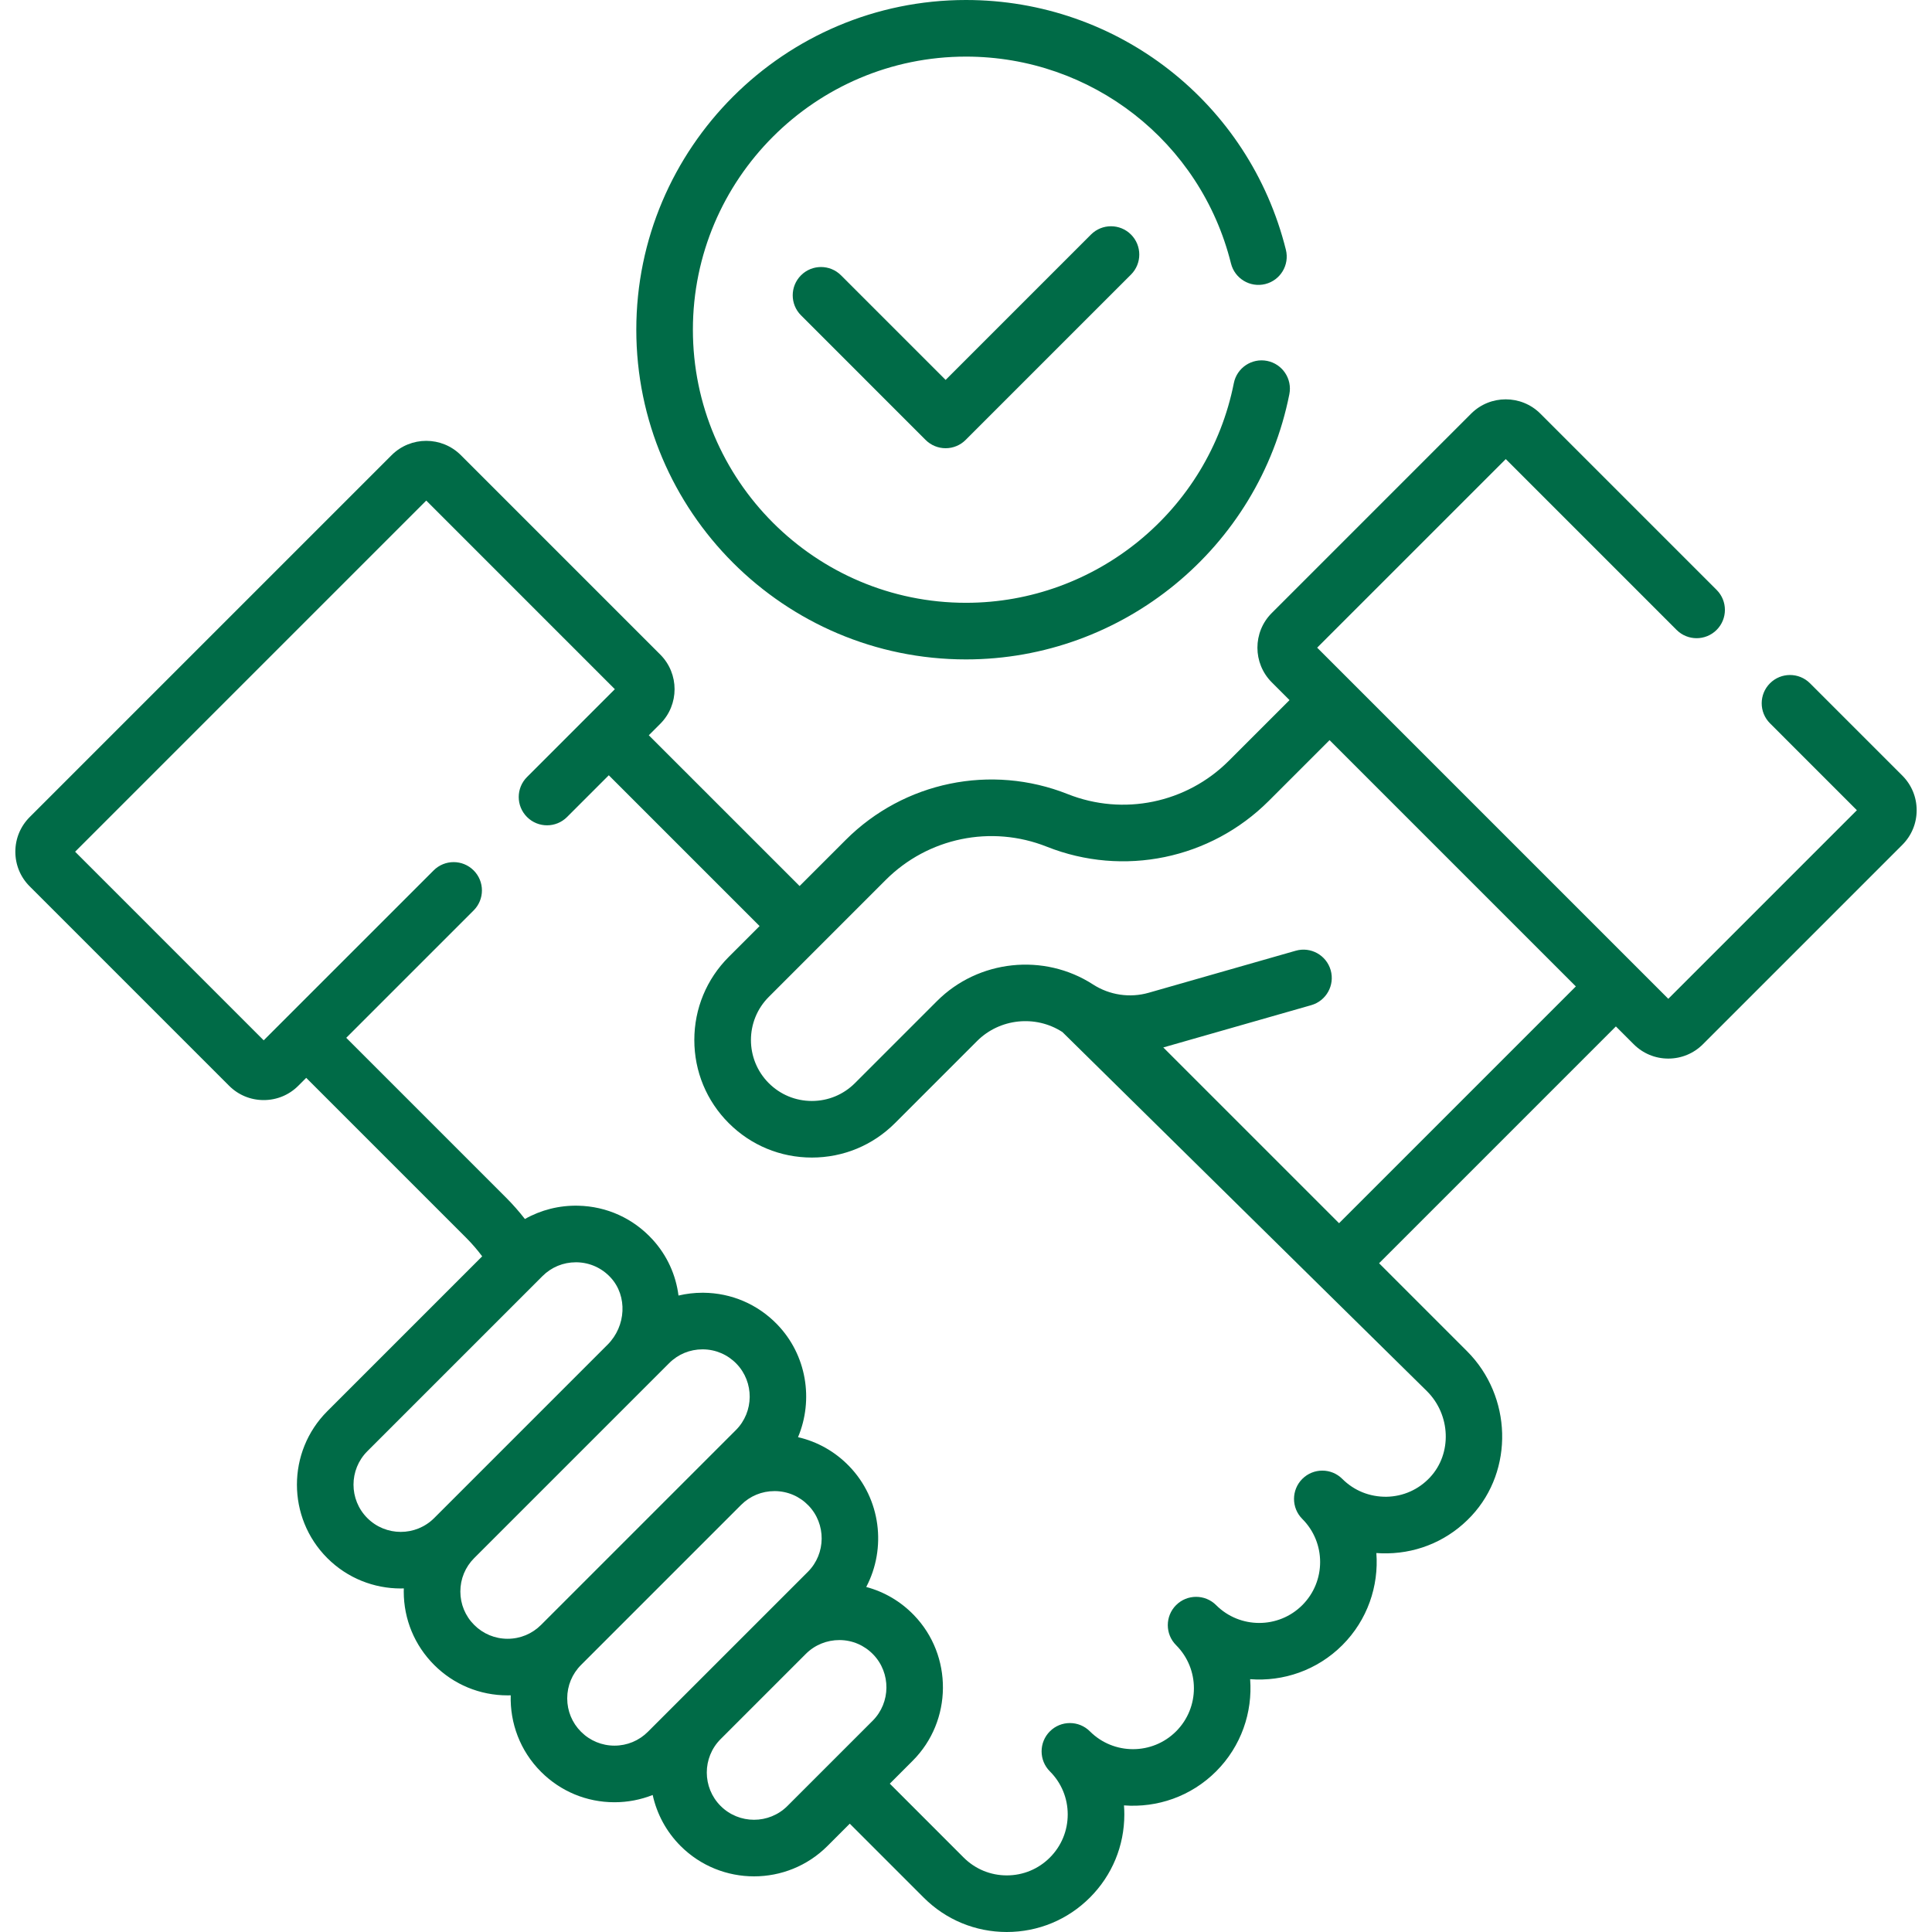 <svg width="100" height="100" viewBox="0 0 100 100" fill="none" xmlns="http://www.w3.org/2000/svg">
<path d="M50 34.131C58.12 34.131 65.159 28.357 66.737 20.402C66.894 19.609 66.379 18.838 65.585 18.68C64.791 18.523 64.02 19.039 63.863 19.832C62.556 26.42 56.726 31.201 50 31.201C42.206 31.201 35.864 24.86 35.864 17.065C35.864 9.271 42.206 2.93 50 2.93C56.504 2.93 62.144 7.332 63.715 13.635C63.91 14.421 64.706 14.898 65.49 14.703C66.275 14.507 66.753 13.712 66.557 12.927C64.66 5.316 57.852 0 50 0C40.59 0 32.935 7.655 32.935 17.065C32.935 26.475 40.59 34.131 50 34.131Z" fill="#006B47"/>
<path d="M56.469 12.14L48.945 19.664L43.531 14.25C42.959 13.678 42.031 13.678 41.46 14.25C40.888 14.822 40.888 15.749 41.46 16.321L47.909 22.771C48.184 23.046 48.557 23.2 48.945 23.2C49.334 23.2 49.706 23.046 49.981 22.771L58.54 14.212C59.112 13.639 59.112 12.712 58.54 12.14C57.968 11.568 57.041 11.568 56.469 12.14Z" fill="#006B47"/>
<path d="M98.464 40.145L93.686 35.367C93.114 34.795 92.186 34.795 91.614 35.367C91.042 35.939 91.042 36.866 91.614 37.438L96.112 41.937L86.351 51.698L68.176 33.523L77.938 23.762L86.78 32.604C87.352 33.176 88.28 33.176 88.852 32.604C89.424 32.032 89.424 31.105 88.852 30.533L79.729 21.41C78.741 20.423 77.134 20.423 76.145 21.41L65.824 31.732C64.837 32.72 64.837 34.327 65.825 35.316L66.746 36.237L63.601 39.381C61.413 41.57 58.141 42.245 55.264 41.102C51.3 39.527 46.79 40.458 43.774 43.474L41.387 45.861L33.582 38.057L34.175 37.464C35.163 36.476 35.163 34.868 34.175 33.88L23.854 23.559C22.866 22.571 21.258 22.572 20.27 23.559L1.536 42.293C1.058 42.772 0.794 43.408 0.794 44.085C0.794 44.762 1.057 45.398 1.536 45.877L11.857 56.198C12.335 56.677 12.972 56.94 13.649 56.94C14.326 56.94 14.963 56.677 15.441 56.198L15.85 55.789L24.115 64.054C24.421 64.36 24.702 64.686 24.958 65.027L16.941 73.044C14.845 75.14 14.845 78.551 16.941 80.647C17.989 81.695 19.366 82.219 20.743 82.219C20.796 82.219 20.849 82.217 20.902 82.215C20.9 82.269 20.898 82.323 20.898 82.377C20.898 83.812 21.457 85.162 22.473 86.178C23.488 87.193 24.838 87.752 26.274 87.752C26.328 87.752 26.381 87.75 26.435 87.749C26.393 89.178 26.915 90.621 28.004 91.709C29.019 92.724 30.369 93.284 31.805 93.284C32.493 93.284 33.161 93.154 33.783 92.908C33.996 93.876 34.476 94.796 35.227 95.548C36.275 96.596 37.652 97.12 39.029 97.12C40.405 97.12 41.782 96.596 42.83 95.547L43.984 94.393L47.809 98.218C48.958 99.367 50.486 100 52.111 100C53.736 100 55.264 99.367 56.413 98.218C57.562 97.069 58.195 95.541 58.195 93.916C58.195 93.759 58.189 93.602 58.177 93.447C59.889 93.578 61.641 92.99 62.946 91.686C64.251 90.38 64.838 88.624 64.707 86.914C66.418 87.046 68.173 86.458 69.479 85.153C70.783 83.848 71.37 82.094 71.24 80.385C71.431 80.399 71.624 80.405 71.818 80.401C73.483 80.371 75.027 79.682 76.165 78.461C78.37 76.094 78.266 72.27 75.933 69.937L71.381 65.385L83.638 53.128L84.559 54.049C85.038 54.528 85.674 54.792 86.351 54.792C87.028 54.792 87.665 54.528 88.143 54.05L98.464 43.729C98.943 43.25 99.206 42.614 99.206 41.937C99.206 41.26 98.942 40.623 98.464 40.145ZM19.013 78.575C18.059 77.621 18.059 76.07 19.013 75.116L28.077 66.052C28.54 65.589 29.152 65.336 29.805 65.336C29.824 65.336 29.842 65.336 29.861 65.336C30.535 65.351 31.157 65.634 31.614 66.133C32.484 67.083 32.41 68.636 31.451 69.597L22.473 78.575C21.519 79.529 19.967 79.529 19.013 78.575ZM28.003 84.107C27.541 84.568 26.927 84.823 26.274 84.823C25.62 84.823 25.006 84.568 24.544 84.106C24.082 83.644 23.828 83.03 23.828 82.377C23.828 81.723 24.082 81.109 24.544 80.647L34.633 70.559C35.095 70.096 35.708 69.842 36.362 69.842H36.382C37.042 69.847 37.659 70.112 38.119 70.586C39.043 71.54 39.031 73.079 38.092 74.018L28.004 84.106C28.003 84.106 28.003 84.107 28.003 84.107ZM35.227 87.945L33.535 89.637C33.073 90.099 32.458 90.354 31.805 90.354C31.152 90.354 30.538 90.099 30.075 89.637C29.613 89.175 29.359 88.561 29.359 87.908C29.359 87.254 29.613 86.64 30.075 86.178L38.36 77.893C38.822 77.432 39.435 77.179 40.087 77.179C40.094 77.179 40.1 77.179 40.107 77.179C40.768 77.184 41.385 77.448 41.844 77.923C42.768 78.876 42.756 80.416 41.818 81.355L35.227 87.945C35.227 87.945 35.227 87.944 35.227 87.945ZM45.169 89.065L40.758 93.476C39.805 94.43 38.252 94.429 37.299 93.476C36.346 92.522 36.345 90.972 37.297 90.018L41.711 85.604C42.178 85.138 42.799 84.888 43.459 84.889C44.12 84.894 44.736 85.158 45.196 85.633C46.12 86.586 46.108 88.126 45.169 89.065ZM73.861 72.009C75.092 73.239 75.163 75.238 74.02 76.465C73.43 77.099 72.629 77.456 71.765 77.472C70.896 77.481 70.089 77.159 69.478 76.548C68.906 75.976 67.979 75.976 67.407 76.548C67.121 76.834 66.978 77.209 66.978 77.584C66.978 77.959 67.121 78.334 67.407 78.62C68.637 79.85 68.637 81.851 67.407 83.081C66.177 84.311 64.176 84.311 62.946 83.081C62.374 82.509 61.446 82.509 60.874 83.081C60.588 83.367 60.445 83.742 60.445 84.117C60.445 84.492 60.588 84.867 60.874 85.153C62.104 86.383 62.104 88.384 60.874 89.614C59.645 90.844 57.643 90.844 56.413 89.614C55.841 89.042 54.914 89.042 54.342 89.614C53.77 90.186 53.77 91.114 54.342 91.686C54.938 92.281 55.265 93.073 55.265 93.916C55.265 94.759 54.937 95.551 54.341 96.147C53.746 96.743 52.954 97.07 52.111 97.07C51.269 97.07 50.476 96.742 49.88 96.147L46.056 92.322L47.241 91.136C49.304 89.073 49.331 85.689 47.3 83.594C46.613 82.884 45.765 82.389 44.836 82.142C45.89 80.138 45.598 77.586 43.948 75.884C43.217 75.129 42.304 74.618 41.306 74.388C42.117 72.457 41.76 70.133 40.223 68.547C39.212 67.504 37.856 66.924 36.405 66.912C36.39 66.912 36.376 66.912 36.361 66.912C35.937 66.912 35.522 66.962 35.119 67.057C34.985 66.005 34.539 64.989 33.775 64.155C32.773 63.06 31.406 62.44 29.926 62.407C28.943 62.385 28 62.626 27.169 63.095C26.867 62.707 26.54 62.335 26.187 61.982L17.922 53.717L24.516 47.123C25.088 46.551 25.088 45.624 24.516 45.052C23.944 44.48 23.017 44.48 22.445 45.052L13.649 53.847L3.888 44.085L22.063 25.91L31.824 35.672L27.279 40.218C26.706 40.79 26.706 41.717 27.279 42.289C27.851 42.861 28.778 42.861 29.35 42.289L31.511 40.128L39.316 47.933L37.72 49.529C36.571 50.678 35.938 52.206 35.938 53.831C35.938 55.456 36.571 56.984 37.72 58.133C38.869 59.282 40.397 59.915 42.022 59.915C43.647 59.915 45.175 59.282 46.324 58.133L50.574 53.883C51.742 52.715 53.597 52.518 54.984 53.415C54.986 53.416 54.989 53.418 54.991 53.419L73.861 72.009ZM69.31 63.313L60.211 54.215C60.228 54.21 60.246 54.206 60.264 54.201L67.87 52.027C68.648 51.804 69.098 50.994 68.876 50.216C68.653 49.438 67.843 48.987 67.065 49.21L59.459 51.384C58.48 51.664 57.429 51.507 56.574 50.955C54.036 49.314 50.641 49.673 48.502 51.812L44.252 56.062C43.656 56.658 42.864 56.986 42.022 56.986C41.179 56.986 40.387 56.658 39.791 56.062C38.561 54.832 38.561 52.831 39.791 51.601L45.846 45.545C48.035 43.357 51.307 42.682 54.183 43.825C58.147 45.4 62.657 44.469 65.673 41.453L68.818 38.309L81.566 51.057L69.31 63.313Z" fill="#006B47"/>
</svg>
